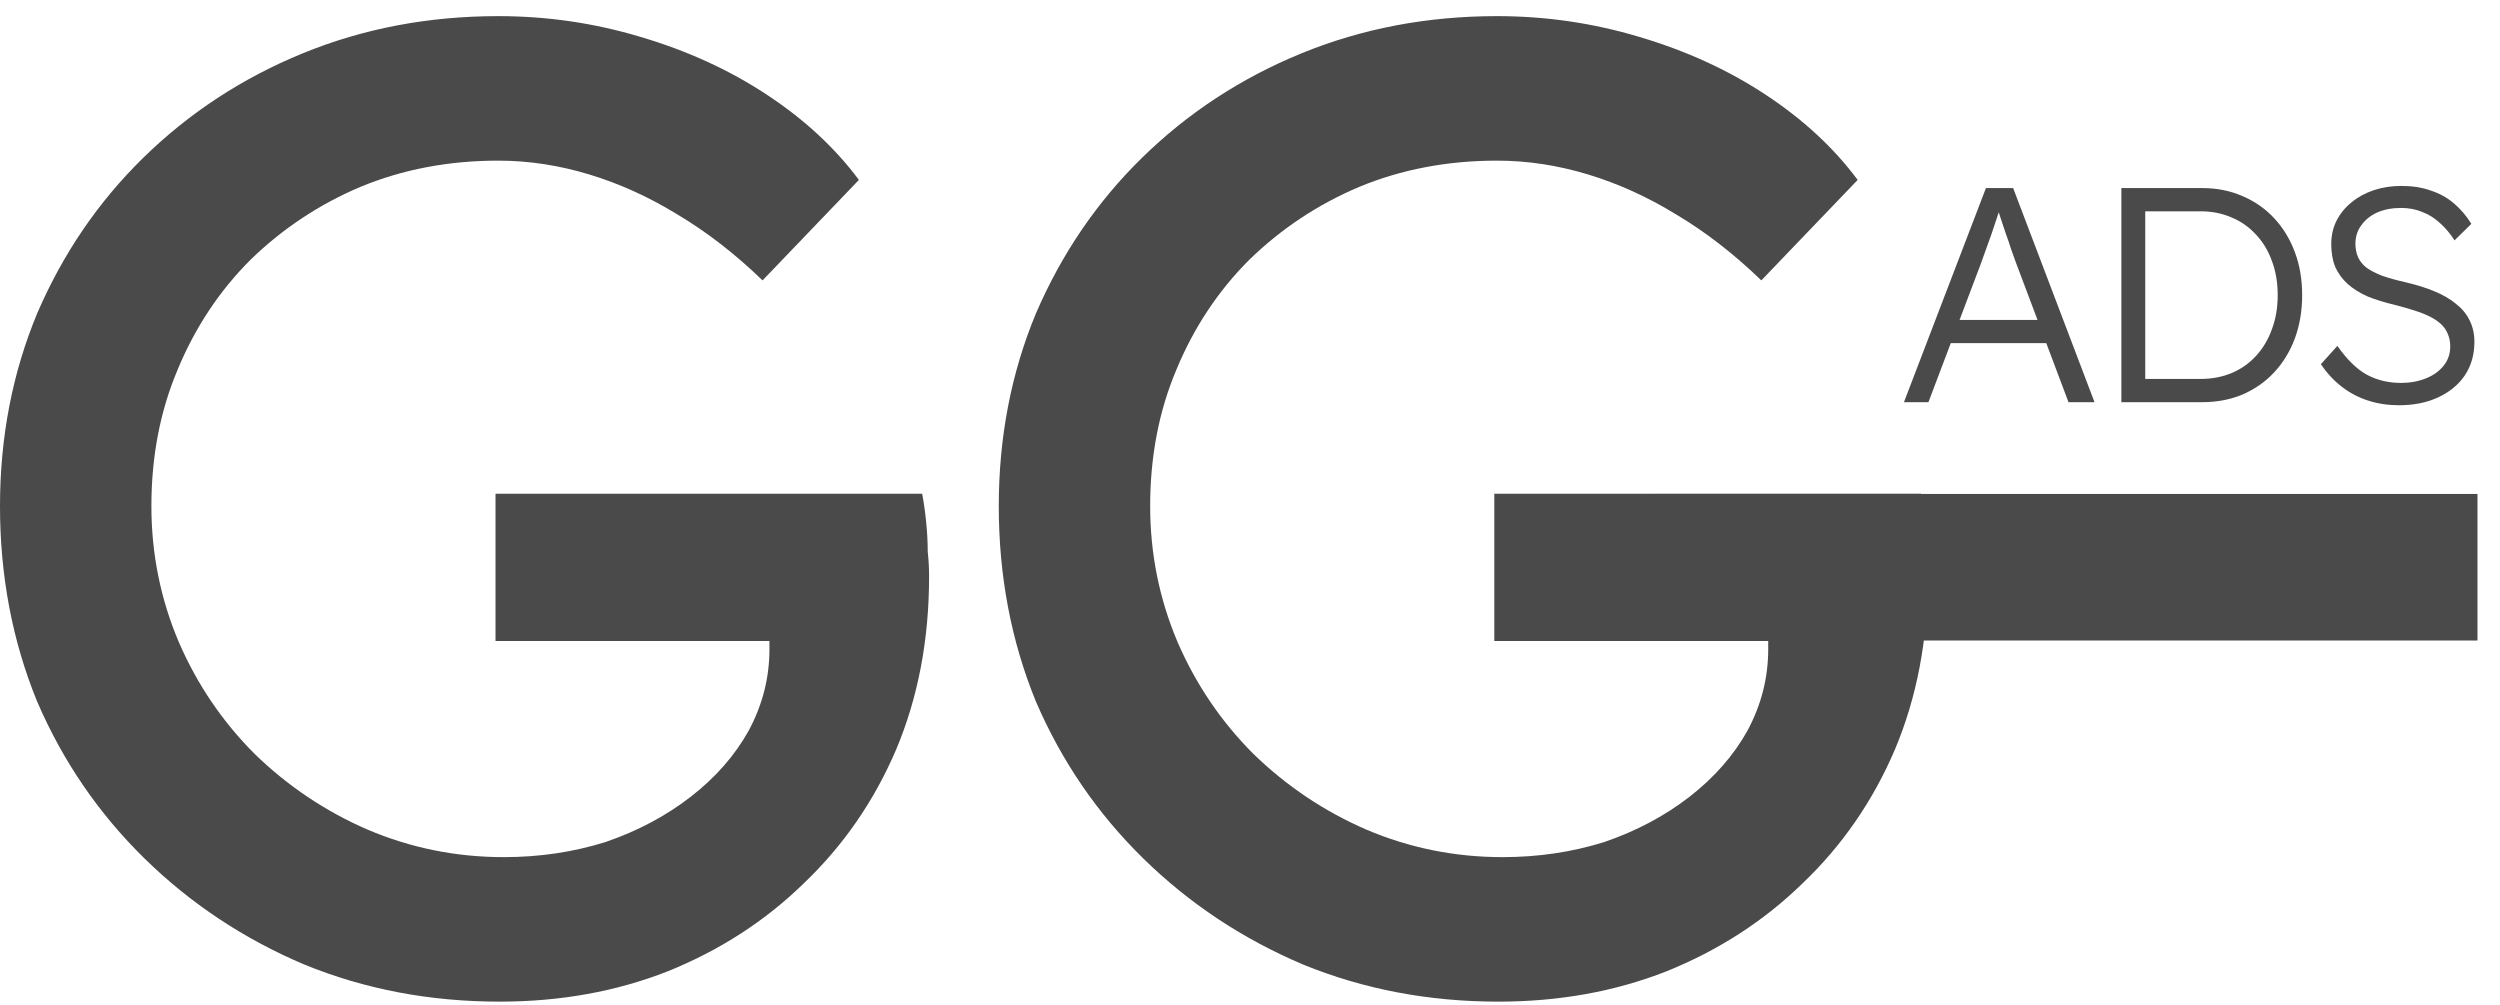 <?xml version="1.0" encoding="UTF-8"?> <svg xmlns="http://www.w3.org/2000/svg" width="102" height="41" viewBox="0 0 102 41" fill="none"> <path d="M20.386 40.867C17.54 40.867 14.882 40.362 12.411 39.351C9.94 38.303 7.769 36.861 5.897 35.027C4.025 33.192 2.565 31.058 1.516 28.625C0.505 26.154 0 23.495 0 20.65C0 17.842 0.505 15.222 1.516 12.788C2.565 10.354 4.006 8.239 5.84 6.442C7.712 4.608 9.884 3.185 12.355 2.174C14.826 1.163 17.484 0.658 20.329 0.658C22.314 0.658 24.242 0.939 26.114 1.5C28.023 2.062 29.745 2.848 31.28 3.859C32.815 4.87 34.069 6.03 35.043 7.341L31.112 11.44C29.989 10.354 28.828 9.456 27.63 8.745C26.469 8.033 25.271 7.49 24.036 7.116C22.8 6.742 21.565 6.554 20.329 6.554C18.308 6.554 16.436 6.91 14.713 7.621C13.029 8.333 11.531 9.325 10.221 10.598C8.948 11.871 7.956 13.368 7.244 15.09C6.533 16.775 6.177 18.628 6.177 20.65C6.177 22.597 6.552 24.45 7.301 26.21C8.049 27.932 9.079 29.448 10.389 30.759C11.737 32.069 13.272 33.099 14.994 33.847C16.754 34.596 18.607 34.971 20.554 34.971C22.014 34.971 23.399 34.765 24.71 34.353C26.02 33.904 27.181 33.286 28.192 32.5C29.202 31.713 29.989 30.815 30.55 29.804C31.112 28.756 31.393 27.651 31.393 26.491V25.367L32.235 26.154H20.217V20.145H37.626C37.701 20.556 37.757 20.968 37.795 21.38C37.832 21.755 37.851 22.129 37.851 22.503C37.888 22.84 37.907 23.177 37.907 23.514C37.907 26.098 37.458 28.456 36.559 30.59C35.661 32.687 34.406 34.503 32.797 36.038C31.224 37.573 29.371 38.771 27.237 39.632C25.14 40.455 22.857 40.867 20.386 40.867Z" fill="#4A4A4A"></path> <path d="M61.136 40.867C58.29 40.867 55.632 40.362 53.161 39.351C50.69 38.303 48.519 36.861 46.647 35.027C44.775 33.192 43.315 31.058 42.266 28.625C41.255 26.154 40.75 23.495 40.75 20.65C40.75 17.842 41.255 15.222 42.266 12.788C43.315 10.354 44.756 8.239 46.59 6.442C48.462 4.608 50.634 3.185 53.105 2.174C55.576 1.163 58.234 0.658 61.079 0.658C63.064 0.658 64.992 0.939 66.864 1.5C68.773 2.062 70.495 2.848 72.03 3.859C73.565 4.87 74.82 6.03 75.793 7.341L71.862 11.44C70.739 10.354 69.578 9.456 68.38 8.745C67.219 8.033 66.021 7.49 64.786 7.116C63.55 6.742 62.315 6.554 61.079 6.554C59.058 6.554 57.186 6.91 55.464 7.621C53.779 8.333 52.281 9.325 50.971 10.598C49.698 11.871 48.706 13.368 47.994 15.09C47.283 16.775 46.927 18.628 46.927 20.65C46.927 22.597 47.302 24.45 48.051 26.21C48.799 27.932 49.829 29.448 51.139 30.759C52.487 32.069 54.022 33.099 55.744 33.847C57.504 34.596 59.357 34.971 61.304 34.971C62.764 34.971 64.149 34.765 65.46 34.353C66.77 33.904 67.931 33.286 68.942 32.5C69.952 31.713 70.739 30.815 71.3 29.804C71.862 28.756 72.143 27.651 72.143 26.491V25.367L72.985 26.154H60.967V20.145H78.376C78.451 20.556 78.507 20.968 78.545 21.38C78.582 21.755 78.601 22.129 78.601 22.503C78.638 22.84 78.657 23.177 78.657 23.514C78.657 26.098 78.208 28.456 77.309 30.59C76.411 32.687 75.156 34.503 73.547 36.038C71.974 37.573 70.121 38.771 67.987 39.632C65.89 40.455 63.606 40.867 61.136 40.867Z" fill="#4A4A4A"></path> <path d="M77.681 16.409L81.026 7.673H82.136L85.456 16.409H84.395L82.261 10.743C82.203 10.585 82.136 10.402 82.062 10.194C81.995 9.978 81.92 9.757 81.837 9.532C81.762 9.299 81.687 9.075 81.612 8.858C81.546 8.642 81.483 8.451 81.425 8.284H81.675C81.608 8.492 81.537 8.705 81.463 8.921C81.396 9.129 81.325 9.341 81.25 9.557C81.175 9.765 81.101 9.973 81.026 10.181C80.951 10.389 80.876 10.597 80.801 10.805L78.68 16.409H77.681ZM79.104 14L79.466 13.052H83.597L83.996 14H79.104Z" fill="#4A4A4A"></path> <path d="M86.552 16.409V7.673H89.847C90.446 7.673 90.991 7.781 91.482 7.997C91.981 8.205 92.414 8.505 92.78 8.896C93.146 9.287 93.429 9.749 93.628 10.281C93.828 10.814 93.928 11.4 93.928 12.041C93.928 12.681 93.828 13.272 93.628 13.813C93.429 14.345 93.146 14.807 92.78 15.198C92.422 15.581 91.993 15.88 91.494 16.097C90.995 16.305 90.446 16.409 89.847 16.409H86.552ZM87.526 15.635L87.413 15.46H89.785C90.242 15.46 90.662 15.381 91.045 15.223C91.436 15.057 91.769 14.824 92.043 14.524C92.326 14.216 92.543 13.854 92.692 13.438C92.85 13.023 92.93 12.557 92.93 12.041C92.93 11.525 92.85 11.059 92.692 10.643C92.543 10.227 92.326 9.869 92.043 9.57C91.761 9.262 91.428 9.029 91.045 8.871C90.662 8.705 90.242 8.621 89.785 8.621H87.376L87.526 8.472V15.635Z" fill="#4A4A4A"></path> <path d="M97.874 16.534C97.433 16.534 97.017 16.471 96.626 16.346C96.234 16.221 95.877 16.034 95.552 15.785C95.228 15.535 94.941 15.227 94.691 14.861L95.365 14.112C95.756 14.67 96.156 15.061 96.563 15.286C96.979 15.51 97.445 15.623 97.961 15.623C98.335 15.623 98.676 15.56 98.984 15.435C99.292 15.31 99.533 15.136 99.708 14.911C99.883 14.687 99.97 14.429 99.97 14.137C99.97 13.946 99.937 13.775 99.87 13.626C99.812 13.476 99.721 13.343 99.596 13.226C99.471 13.11 99.317 13.006 99.134 12.914C98.951 12.823 98.739 12.74 98.498 12.665C98.264 12.59 98.002 12.515 97.711 12.44C97.287 12.34 96.913 12.224 96.588 12.091C96.272 11.949 96.002 11.779 95.777 11.579C95.561 11.379 95.394 11.151 95.278 10.893C95.17 10.627 95.115 10.315 95.115 9.957C95.115 9.616 95.186 9.299 95.328 9.008C95.477 8.717 95.681 8.467 95.939 8.259C96.197 8.043 96.501 7.877 96.85 7.76C97.2 7.644 97.574 7.586 97.973 7.586C98.423 7.586 98.822 7.648 99.171 7.773C99.529 7.889 99.845 8.064 100.12 8.297C100.394 8.53 100.632 8.809 100.831 9.133L100.145 9.807C99.97 9.532 99.77 9.295 99.546 9.096C99.329 8.896 99.088 8.746 98.822 8.646C98.564 8.538 98.277 8.484 97.961 8.484C97.595 8.484 97.27 8.547 96.987 8.671C96.713 8.796 96.497 8.971 96.338 9.195C96.18 9.412 96.101 9.661 96.101 9.944C96.101 10.152 96.139 10.339 96.214 10.506C96.289 10.664 96.405 10.805 96.563 10.93C96.73 11.047 96.942 11.155 97.2 11.255C97.466 11.346 97.782 11.434 98.148 11.517C98.581 11.617 98.968 11.737 99.309 11.879C99.658 12.02 99.954 12.191 100.195 12.39C100.444 12.582 100.632 12.806 100.756 13.064C100.889 13.322 100.956 13.617 100.956 13.95C100.956 14.466 100.827 14.919 100.569 15.31C100.311 15.693 99.949 15.993 99.483 16.209C99.026 16.425 98.489 16.534 97.874 16.534Z" fill="#4A4A4A"></path> <path d="M101.081 20.153H67.502V26.133H101.081V20.153Z" fill="#4A4A4A"></path> </svg> 